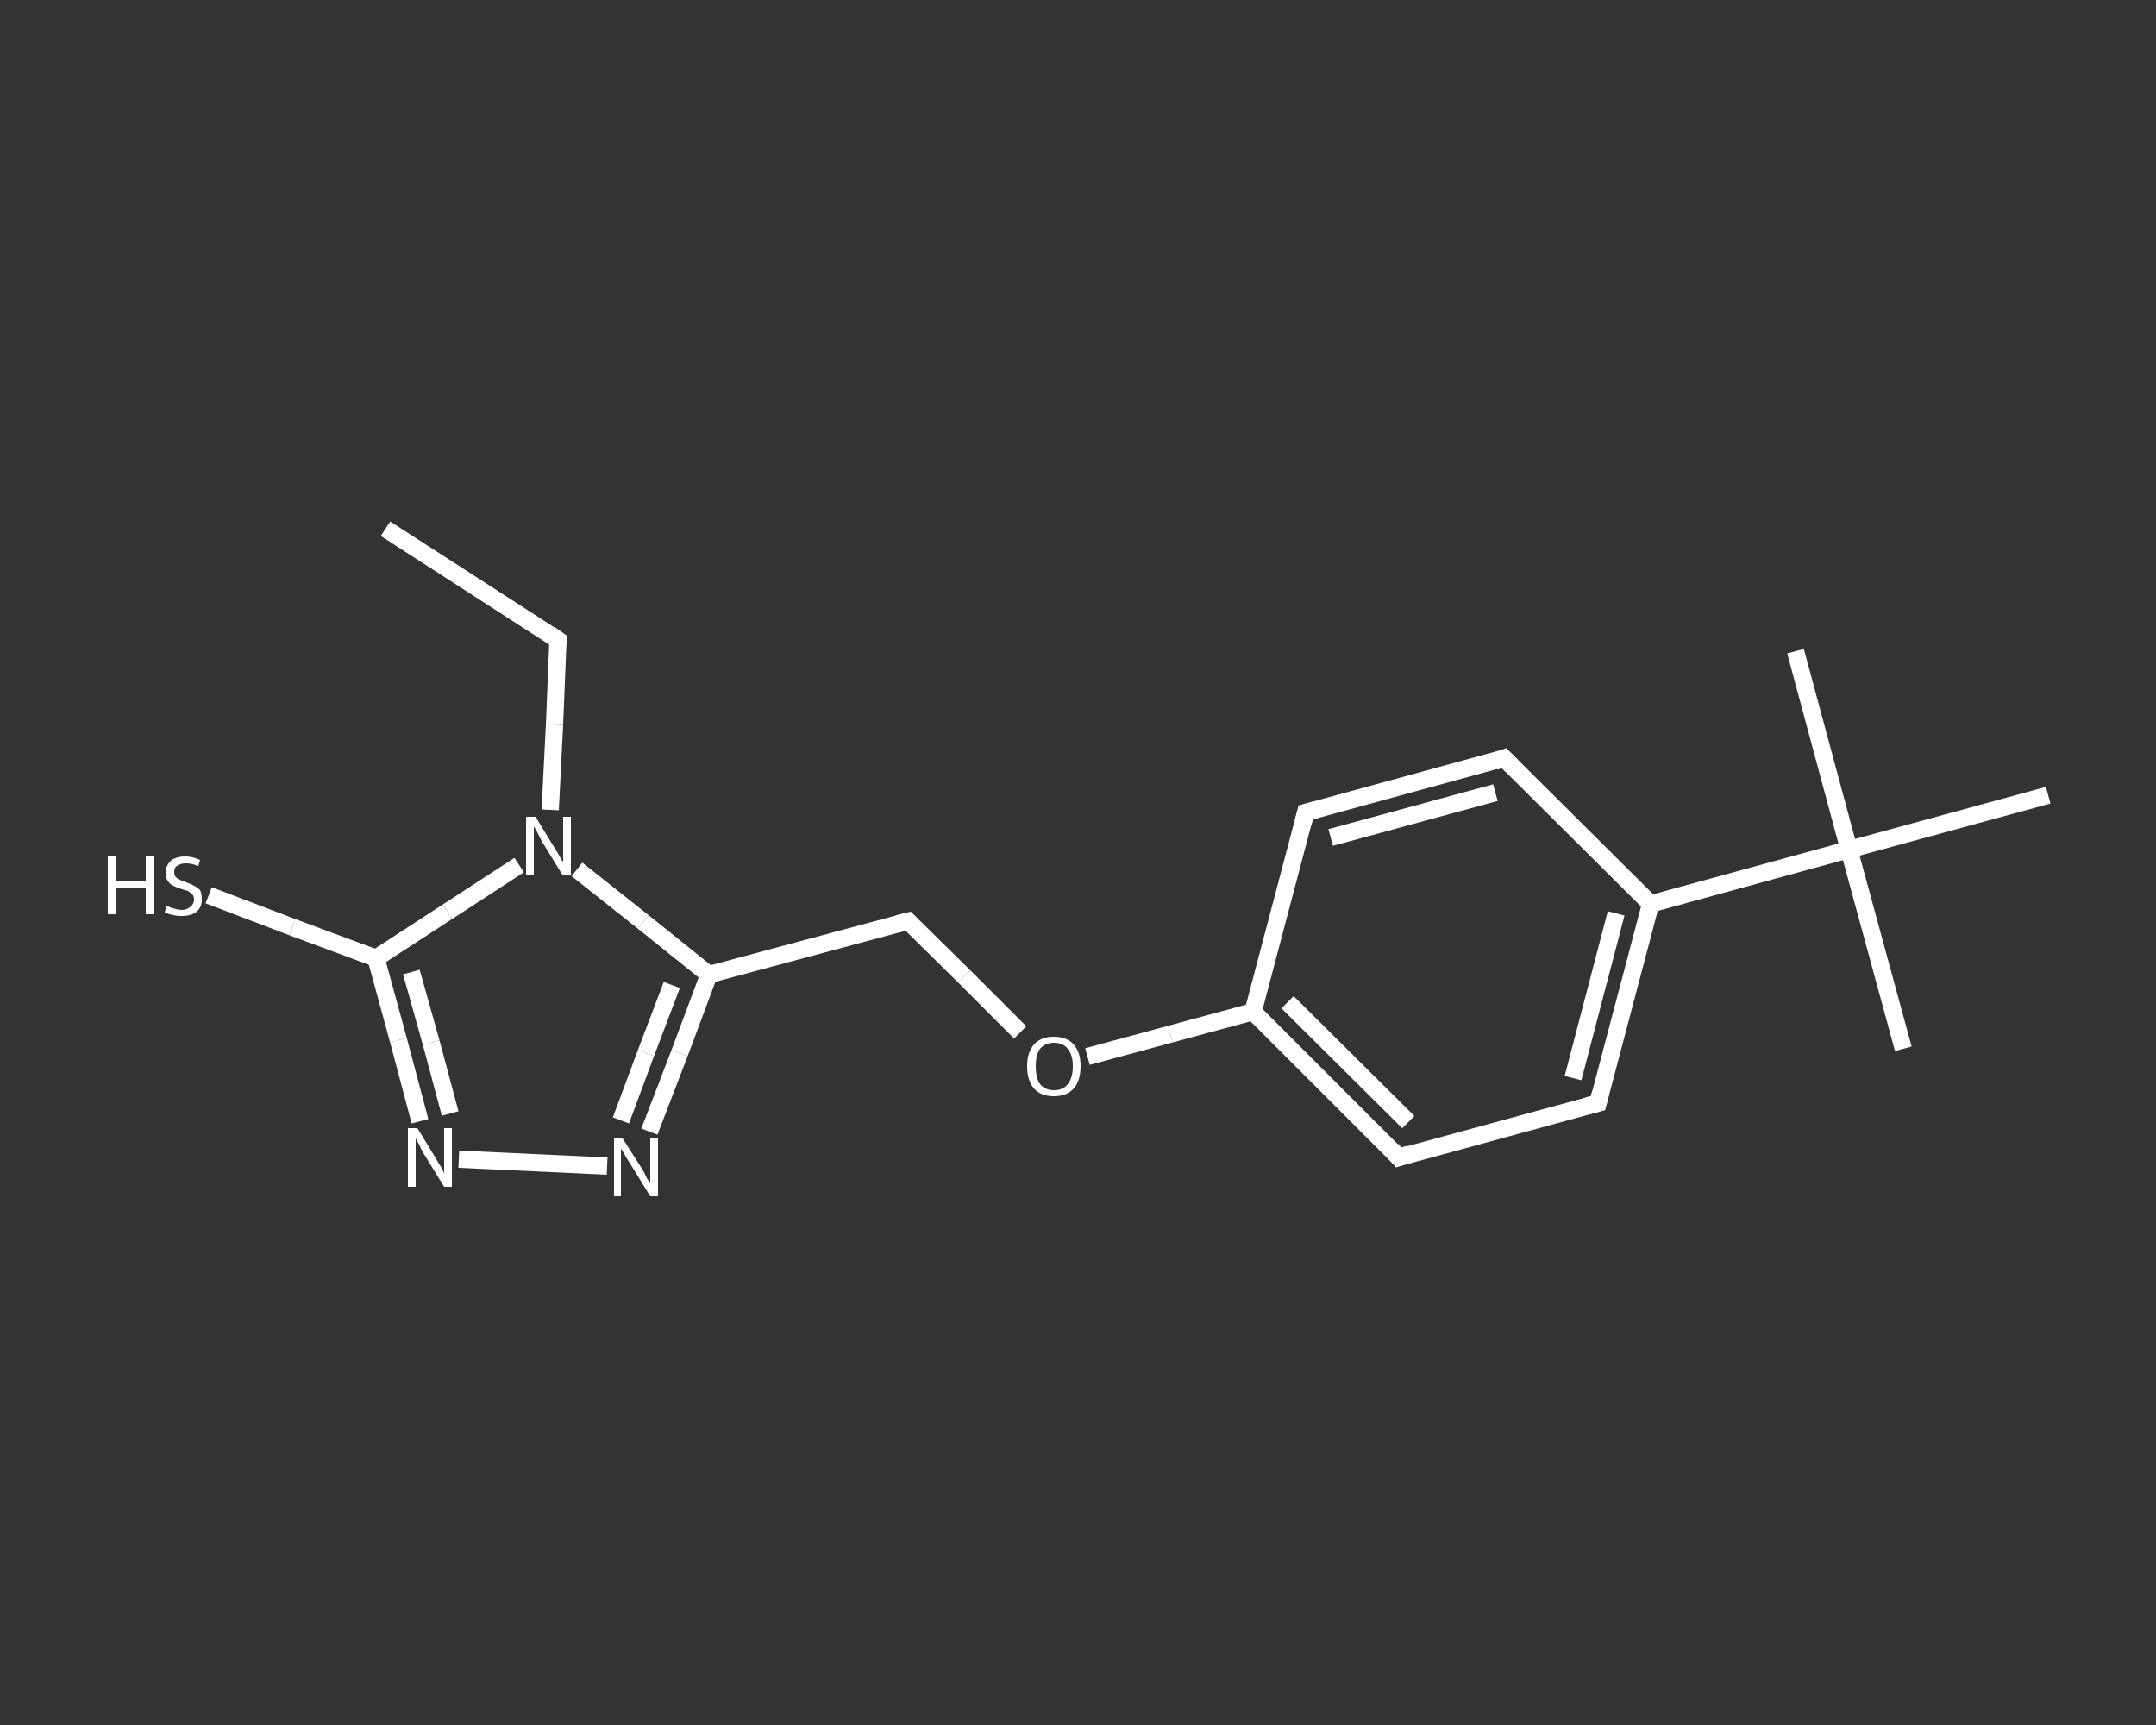 <?xml version='1.0' encoding='iso-8859-1'?>
<svg version='1.1' baseProfile='full'
              xmlns='http://www.w3.org/2000/svg'
                      xmlns:rdkit='http://www.rdkit.org/xml'
                      xmlns:xlink='http://www.w3.org/1999/xlink'
                  xml:space='preserve'
width='250px' height='200px' viewBox='0 0 250 200'>
<rect x="0" y="0" width="250" height="200" fill="#333333" stroke="none"/>
<!-- END OF HEADER -->
<rect style='opacity:1.0;fill:transparent;stroke:none' width='250.0' height='200.0' x='0.0' y='0.0'> </rect>
<path class='bond-0 atom-0 atom-1' d='M 44.7,61.3 L 64.7,74.2' style='fill:none;fill-rule:evenodd;stroke:#FFFFFF;stroke-width:2.0px;stroke-linecap:butt;stroke-linejoin:miter;stroke-opacity:1' />
<path class='bond-1 atom-1 atom-2' d='M 64.7,74.2 L 64.3,84.0' style='fill:none;fill-rule:evenodd;stroke:#FFFFFF;stroke-width:2.0px;stroke-linecap:butt;stroke-linejoin:miter;stroke-opacity:1' />
<path class='bond-1 atom-1 atom-2' d='M 64.3,84.0 L 63.8,93.9' style='fill:none;fill-rule:evenodd;stroke:#FFFFFF;stroke-width:2.0px;stroke-linecap:butt;stroke-linejoin:miter;stroke-opacity:1' />
<path class='bond-2 atom-2 atom-3' d='M 60.2,100.3 L 51.9,105.7' style='fill:none;fill-rule:evenodd;stroke:#FFFFFF;stroke-width:2.0px;stroke-linecap:butt;stroke-linejoin:miter;stroke-opacity:1' />
<path class='bond-2 atom-2 atom-3' d='M 51.9,105.7 L 43.6,111.1' style='fill:none;fill-rule:evenodd;stroke:#FFFFFF;stroke-width:2.0px;stroke-linecap:butt;stroke-linejoin:miter;stroke-opacity:1' />
<path class='bond-3 atom-3 atom-4' d='M 43.6,111.1 L 33.9,107.5' style='fill:none;fill-rule:evenodd;stroke:#FFFFFF;stroke-width:2.0px;stroke-linecap:butt;stroke-linejoin:miter;stroke-opacity:1' />
<path class='bond-3 atom-3 atom-4' d='M 33.9,107.5 L 24.2,103.8' style='fill:none;fill-rule:evenodd;stroke:#FFFFFF;stroke-width:2.0px;stroke-linecap:butt;stroke-linejoin:miter;stroke-opacity:1' />
<path class='bond-4 atom-3 atom-5' d='M 43.6,111.1 L 46.2,120.6' style='fill:none;fill-rule:evenodd;stroke:#FFFFFF;stroke-width:2.0px;stroke-linecap:butt;stroke-linejoin:miter;stroke-opacity:1' />
<path class='bond-4 atom-3 atom-5' d='M 46.2,120.6 L 48.7,130.0' style='fill:none;fill-rule:evenodd;stroke:#FFFFFF;stroke-width:2.0px;stroke-linecap:butt;stroke-linejoin:miter;stroke-opacity:1' />
<path class='bond-4 atom-3 atom-5' d='M 47.7,112.7 L 50.0,120.9' style='fill:none;fill-rule:evenodd;stroke:#FFFFFF;stroke-width:2.0px;stroke-linecap:butt;stroke-linejoin:miter;stroke-opacity:1' />
<path class='bond-4 atom-3 atom-5' d='M 50.0,120.9 L 52.2,129.1' style='fill:none;fill-rule:evenodd;stroke:#FFFFFF;stroke-width:2.0px;stroke-linecap:butt;stroke-linejoin:miter;stroke-opacity:1' />
<path class='bond-5 atom-5 atom-6' d='M 53.2,134.4 L 70.4,135.2' style='fill:none;fill-rule:evenodd;stroke:#FFFFFF;stroke-width:2.0px;stroke-linecap:butt;stroke-linejoin:miter;stroke-opacity:1' />
<path class='bond-6 atom-6 atom-7' d='M 75.3,131.2 L 78.8,122.1' style='fill:none;fill-rule:evenodd;stroke:#FFFFFF;stroke-width:2.0px;stroke-linecap:butt;stroke-linejoin:miter;stroke-opacity:1' />
<path class='bond-6 atom-6 atom-7' d='M 78.8,122.1 L 82.2,113.0' style='fill:none;fill-rule:evenodd;stroke:#FFFFFF;stroke-width:2.0px;stroke-linecap:butt;stroke-linejoin:miter;stroke-opacity:1' />
<path class='bond-6 atom-6 atom-7' d='M 72.0,129.9 L 74.9,122.1' style='fill:none;fill-rule:evenodd;stroke:#FFFFFF;stroke-width:2.0px;stroke-linecap:butt;stroke-linejoin:miter;stroke-opacity:1' />
<path class='bond-6 atom-6 atom-7' d='M 74.9,122.1 L 77.9,114.2' style='fill:none;fill-rule:evenodd;stroke:#FFFFFF;stroke-width:2.0px;stroke-linecap:butt;stroke-linejoin:miter;stroke-opacity:1' />
<path class='bond-7 atom-7 atom-8' d='M 82.2,113.0 L 105.3,106.8' style='fill:none;fill-rule:evenodd;stroke:#FFFFFF;stroke-width:2.0px;stroke-linecap:butt;stroke-linejoin:miter;stroke-opacity:1' />
<path class='bond-8 atom-8 atom-9' d='M 105.3,106.8 L 111.8,113.2' style='fill:none;fill-rule:evenodd;stroke:#FFFFFF;stroke-width:2.0px;stroke-linecap:butt;stroke-linejoin:miter;stroke-opacity:1' />
<path class='bond-8 atom-8 atom-9' d='M 111.8,113.2 L 118.3,119.7' style='fill:none;fill-rule:evenodd;stroke:#FFFFFF;stroke-width:2.0px;stroke-linecap:butt;stroke-linejoin:miter;stroke-opacity:1' />
<path class='bond-9 atom-9 atom-10' d='M 126.1,122.5 L 135.7,119.9' style='fill:none;fill-rule:evenodd;stroke:#FFFFFF;stroke-width:2.0px;stroke-linecap:butt;stroke-linejoin:miter;stroke-opacity:1' />
<path class='bond-9 atom-9 atom-10' d='M 135.7,119.9 L 145.3,117.3' style='fill:none;fill-rule:evenodd;stroke:#FFFFFF;stroke-width:2.0px;stroke-linecap:butt;stroke-linejoin:miter;stroke-opacity:1' />
<path class='bond-10 atom-10 atom-11' d='M 145.3,117.3 L 162.2,134.2' style='fill:none;fill-rule:evenodd;stroke:#FFFFFF;stroke-width:2.0px;stroke-linecap:butt;stroke-linejoin:miter;stroke-opacity:1' />
<path class='bond-10 atom-10 atom-11' d='M 149.3,116.2 L 163.3,130.1' style='fill:none;fill-rule:evenodd;stroke:#FFFFFF;stroke-width:2.0px;stroke-linecap:butt;stroke-linejoin:miter;stroke-opacity:1' />
<path class='bond-11 atom-11 atom-12' d='M 162.2,134.2 L 185.3,127.9' style='fill:none;fill-rule:evenodd;stroke:#FFFFFF;stroke-width:2.0px;stroke-linecap:butt;stroke-linejoin:miter;stroke-opacity:1' />
<path class='bond-12 atom-12 atom-13' d='M 185.3,127.9 L 191.4,104.8' style='fill:none;fill-rule:evenodd;stroke:#FFFFFF;stroke-width:2.0px;stroke-linecap:butt;stroke-linejoin:miter;stroke-opacity:1' />
<path class='bond-12 atom-12 atom-13' d='M 182.4,125.0 L 187.4,105.9' style='fill:none;fill-rule:evenodd;stroke:#FFFFFF;stroke-width:2.0px;stroke-linecap:butt;stroke-linejoin:miter;stroke-opacity:1' />
<path class='bond-13 atom-13 atom-14' d='M 191.4,104.8 L 214.4,98.5' style='fill:none;fill-rule:evenodd;stroke:#FFFFFF;stroke-width:2.0px;stroke-linecap:butt;stroke-linejoin:miter;stroke-opacity:1' />
<path class='bond-14 atom-14 atom-15' d='M 214.4,98.5 L 220.7,121.6' style='fill:none;fill-rule:evenodd;stroke:#FFFFFF;stroke-width:2.0px;stroke-linecap:butt;stroke-linejoin:miter;stroke-opacity:1' />
<path class='bond-15 atom-14 atom-16' d='M 214.4,98.5 L 208.2,75.5' style='fill:none;fill-rule:evenodd;stroke:#FFFFFF;stroke-width:2.0px;stroke-linecap:butt;stroke-linejoin:miter;stroke-opacity:1' />
<path class='bond-16 atom-14 atom-17' d='M 214.4,98.5 L 237.5,92.2' style='fill:none;fill-rule:evenodd;stroke:#FFFFFF;stroke-width:2.0px;stroke-linecap:butt;stroke-linejoin:miter;stroke-opacity:1' />
<path class='bond-17 atom-13 atom-18' d='M 191.4,104.8 L 174.4,87.9' style='fill:none;fill-rule:evenodd;stroke:#FFFFFF;stroke-width:2.0px;stroke-linecap:butt;stroke-linejoin:miter;stroke-opacity:1' />
<path class='bond-18 atom-18 atom-19' d='M 174.4,87.9 L 151.4,94.2' style='fill:none;fill-rule:evenodd;stroke:#FFFFFF;stroke-width:2.0px;stroke-linecap:butt;stroke-linejoin:miter;stroke-opacity:1' />
<path class='bond-18 atom-18 atom-19' d='M 173.4,91.9 L 154.3,97.1' style='fill:none;fill-rule:evenodd;stroke:#FFFFFF;stroke-width:2.0px;stroke-linecap:butt;stroke-linejoin:miter;stroke-opacity:1' />
<path class='bond-19 atom-7 atom-2' d='M 82.2,113.0 L 74.6,106.9' style='fill:none;fill-rule:evenodd;stroke:#FFFFFF;stroke-width:2.0px;stroke-linecap:butt;stroke-linejoin:miter;stroke-opacity:1' />
<path class='bond-19 atom-7 atom-2' d='M 74.6,106.9 L 66.9,100.8' style='fill:none;fill-rule:evenodd;stroke:#FFFFFF;stroke-width:2.0px;stroke-linecap:butt;stroke-linejoin:miter;stroke-opacity:1' />
<path class='bond-20 atom-19 atom-10' d='M 151.4,94.2 L 145.3,117.3' style='fill:none;fill-rule:evenodd;stroke:#FFFFFF;stroke-width:2.0px;stroke-linecap:butt;stroke-linejoin:miter;stroke-opacity:1' />
<path d='M 63.7,73.5 L 64.7,74.2 L 64.7,74.7' style='fill:none;stroke:#FFFFFF;stroke-width:2.0px;stroke-linecap:butt;stroke-linejoin:miter;stroke-opacity:1;' />
<path d='M 104.1,107.1 L 105.3,106.8 L 105.6,107.1' style='fill:none;stroke:#FFFFFF;stroke-width:2.0px;stroke-linecap:butt;stroke-linejoin:miter;stroke-opacity:1;' />
<path d='M 161.4,133.3 L 162.2,134.2 L 163.4,133.8' style='fill:none;stroke:#FFFFFF;stroke-width:2.0px;stroke-linecap:butt;stroke-linejoin:miter;stroke-opacity:1;' />
<path d='M 184.1,128.2 L 185.3,127.9 L 185.6,126.7' style='fill:none;stroke:#FFFFFF;stroke-width:2.0px;stroke-linecap:butt;stroke-linejoin:miter;stroke-opacity:1;' />
<path d='M 175.3,88.8 L 174.4,87.9 L 173.3,88.3' style='fill:none;stroke:#FFFFFF;stroke-width:2.0px;stroke-linecap:butt;stroke-linejoin:miter;stroke-opacity:1;' />
<path d='M 152.5,93.9 L 151.4,94.2 L 151.1,95.4' style='fill:none;stroke:#FFFFFF;stroke-width:2.0px;stroke-linecap:butt;stroke-linejoin:miter;stroke-opacity:1;' />
<path class='atom-2' d='M 62.1 94.7
L 64.3 98.3
Q 64.5 98.6, 64.9 99.3
Q 65.2 99.9, 65.3 99.9
L 65.3 94.7
L 66.2 94.7
L 66.2 101.4
L 65.2 101.4
L 62.8 97.5
Q 62.6 97.1, 62.3 96.5
Q 62.0 96.0, 61.9 95.8
L 61.9 101.4
L 61.0 101.4
L 61.0 94.7
L 62.1 94.7
' fill='#FFFFFF'/>
<path class='atom-4' d='M 12.5 99.3
L 13.4 99.3
L 13.4 102.2
L 16.9 102.2
L 16.9 99.3
L 17.8 99.3
L 17.8 106.0
L 16.9 106.0
L 16.9 102.9
L 13.4 102.9
L 13.4 106.0
L 12.5 106.0
L 12.5 99.3
' fill='#FFFFFF'/>
<path class='atom-4' d='M 19.3 105.0
Q 19.4 105.0, 19.7 105.2
Q 20.1 105.3, 20.4 105.4
Q 20.8 105.5, 21.1 105.5
Q 21.7 105.5, 22.1 105.1
Q 22.5 104.8, 22.5 104.3
Q 22.5 103.9, 22.3 103.7
Q 22.1 103.5, 21.8 103.3
Q 21.5 103.2, 21.1 103.1
Q 20.5 102.9, 20.1 102.7
Q 19.7 102.5, 19.5 102.2
Q 19.2 101.8, 19.2 101.2
Q 19.2 100.4, 19.8 99.8
Q 20.4 99.3, 21.5 99.3
Q 22.3 99.3, 23.2 99.7
L 23.0 100.4
Q 22.2 100.1, 21.6 100.1
Q 20.9 100.1, 20.5 100.4
Q 20.2 100.6, 20.2 101.1
Q 20.2 101.5, 20.4 101.7
Q 20.6 101.9, 20.8 102.0
Q 21.1 102.1, 21.6 102.3
Q 22.2 102.5, 22.5 102.7
Q 22.9 102.9, 23.2 103.2
Q 23.4 103.6, 23.4 104.3
Q 23.4 105.2, 22.8 105.7
Q 22.2 106.2, 21.1 106.2
Q 20.5 106.2, 20.1 106.1
Q 19.6 106.0, 19.1 105.8
L 19.3 105.0
' fill='#FFFFFF'/>
<path class='atom-5' d='M 48.4 130.8
L 50.6 134.4
Q 50.8 134.8, 51.2 135.4
Q 51.5 136.0, 51.5 136.1
L 51.5 130.8
L 52.4 130.8
L 52.4 137.6
L 51.5 137.6
L 49.1 133.7
Q 48.8 133.2, 48.6 132.7
Q 48.3 132.2, 48.2 132.0
L 48.2 137.6
L 47.3 137.6
L 47.3 130.8
L 48.4 130.8
' fill='#FFFFFF'/>
<path class='atom-6' d='M 72.2 132.0
L 74.5 135.6
Q 74.7 135.9, 75.0 136.6
Q 75.4 137.2, 75.4 137.2
L 75.4 132.0
L 76.3 132.0
L 76.3 138.7
L 75.4 138.7
L 73.0 134.8
Q 72.7 134.4, 72.4 133.8
Q 72.1 133.3, 72.0 133.2
L 72.0 138.7
L 71.2 138.7
L 71.2 132.0
L 72.2 132.0
' fill='#FFFFFF'/>
<path class='atom-9' d='M 119.1 123.6
Q 119.1 122.0, 119.9 121.1
Q 120.7 120.2, 122.2 120.2
Q 123.7 120.2, 124.5 121.1
Q 125.3 122.0, 125.3 123.6
Q 125.3 125.3, 124.5 126.2
Q 123.7 127.1, 122.2 127.1
Q 120.7 127.1, 119.9 126.2
Q 119.1 125.3, 119.1 123.6
M 122.2 126.4
Q 123.3 126.4, 123.8 125.7
Q 124.4 125.0, 124.4 123.6
Q 124.4 122.3, 123.8 121.6
Q 123.3 120.9, 122.2 120.9
Q 121.2 120.9, 120.6 121.6
Q 120.1 122.3, 120.1 123.6
Q 120.1 125.0, 120.6 125.7
Q 121.2 126.4, 122.2 126.4
' fill='#FFFFFF'/>
</svg>
